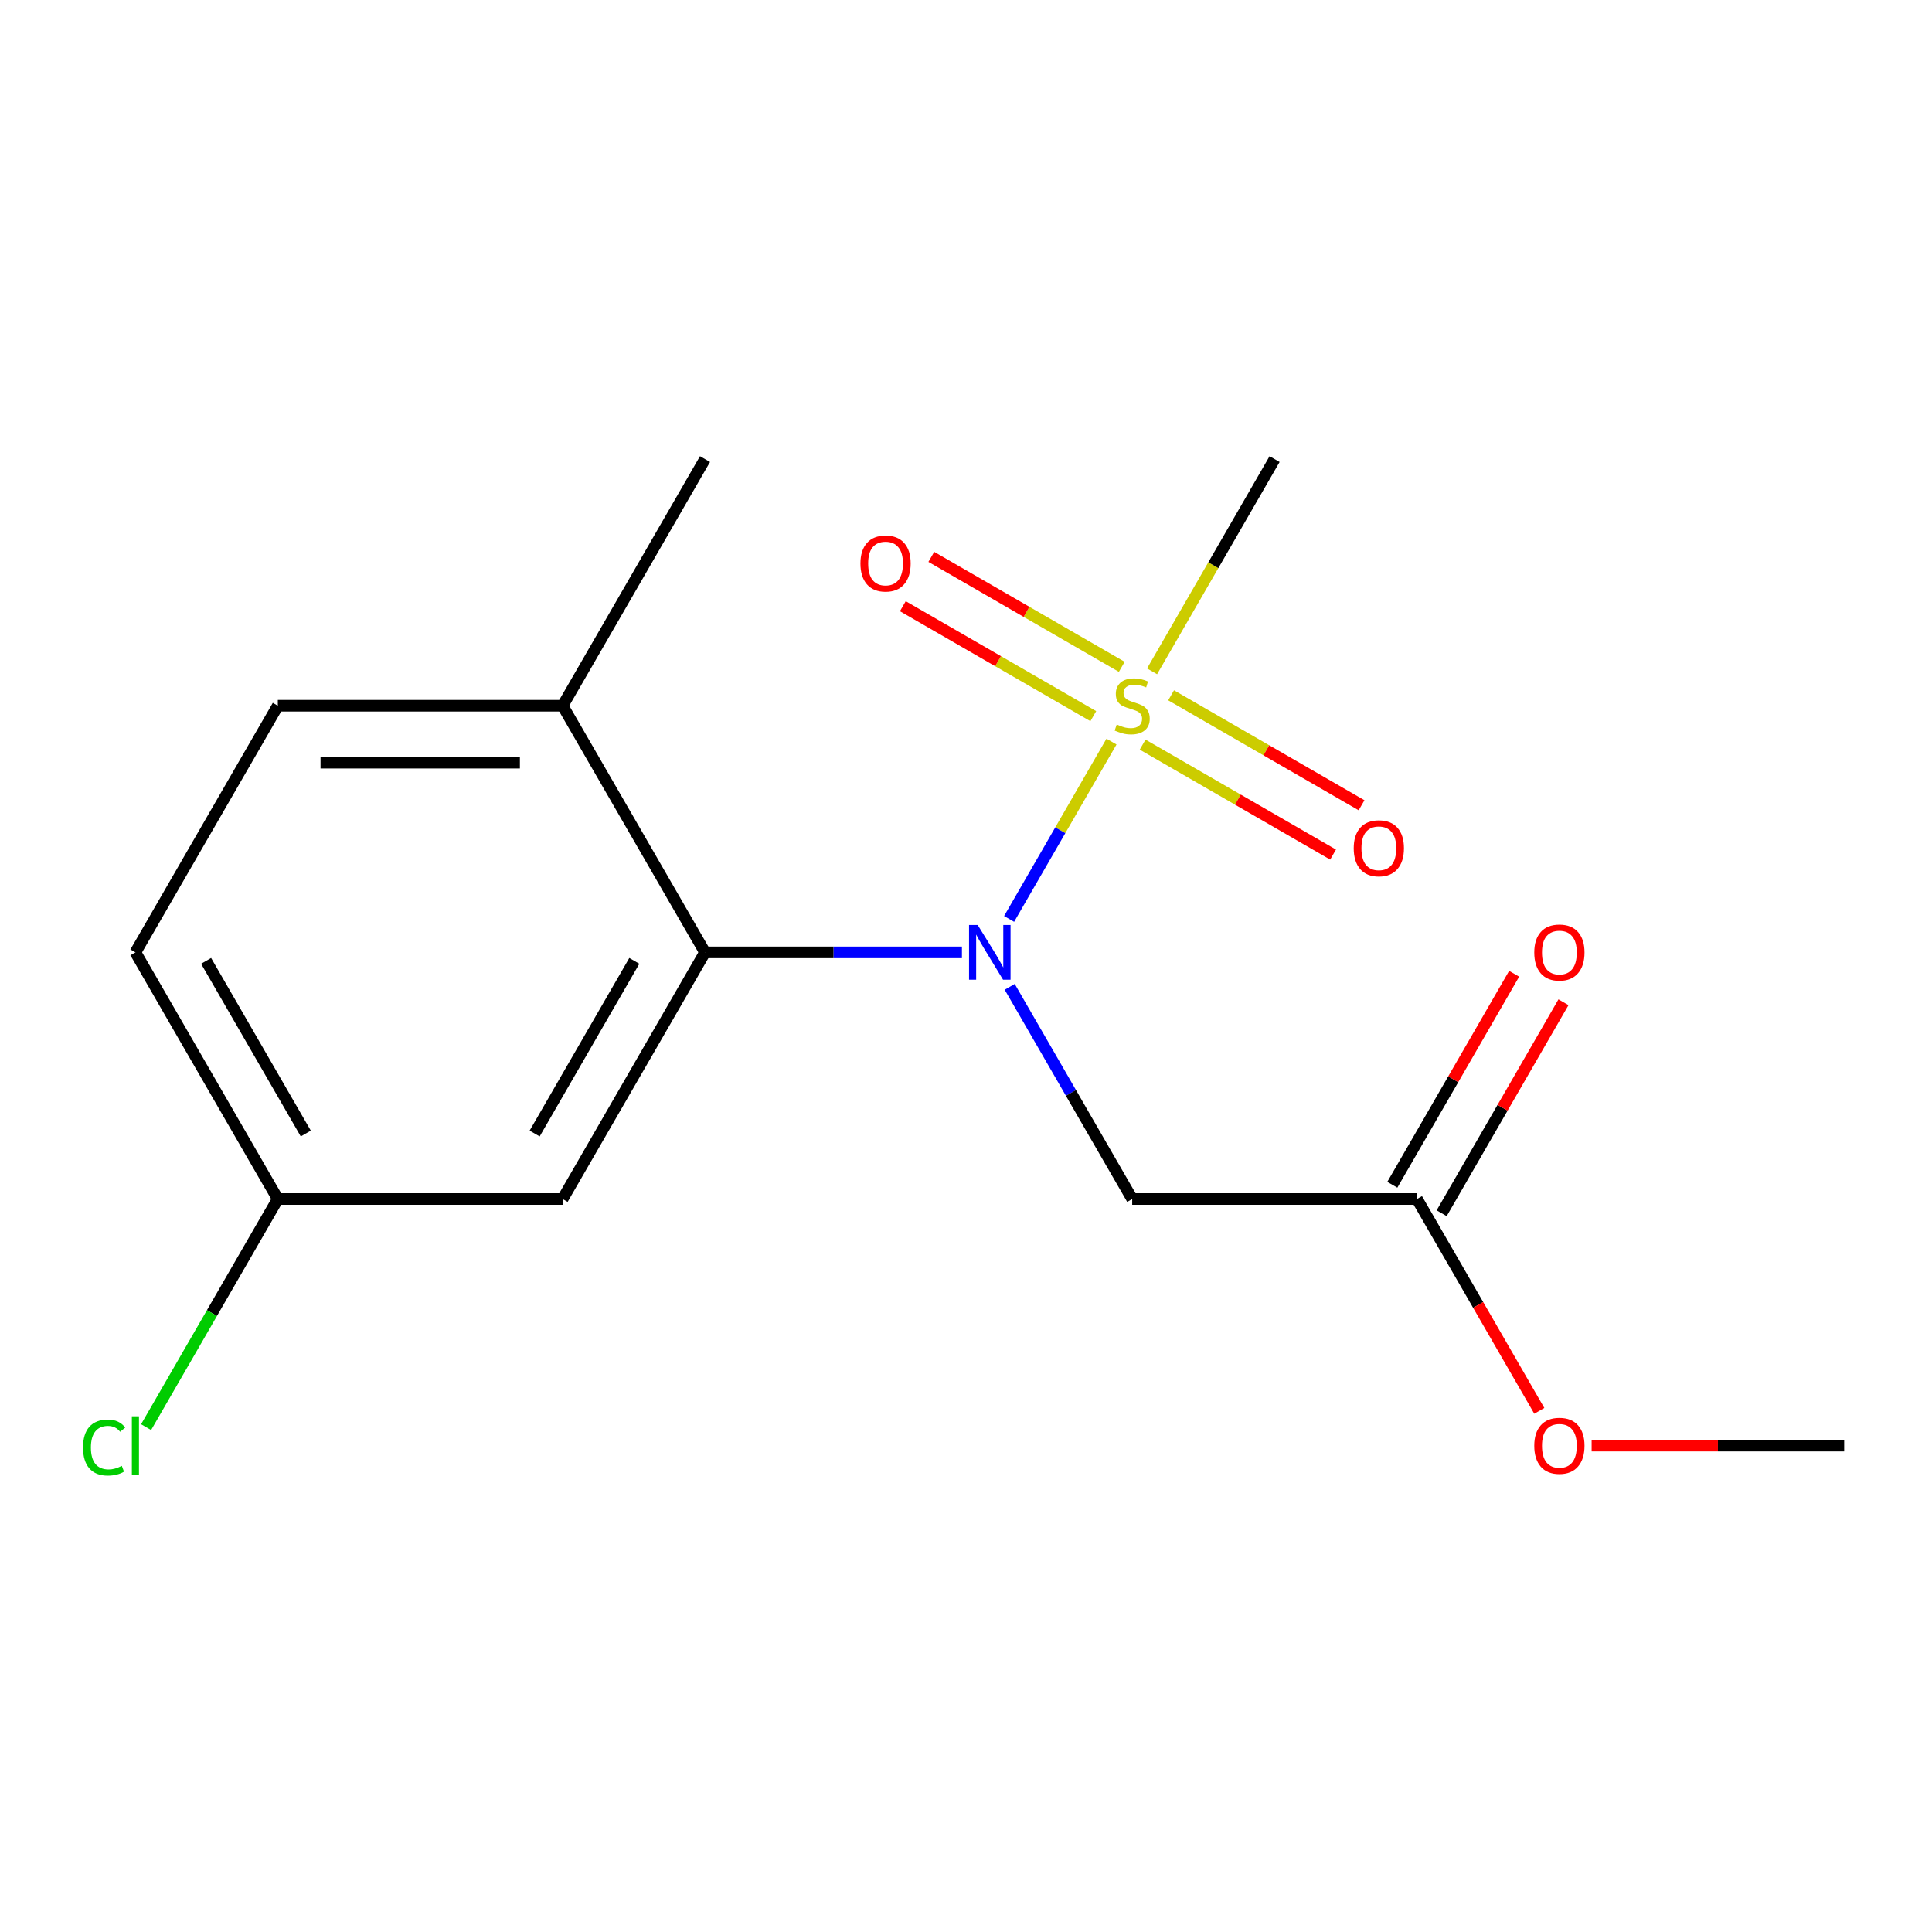 <?xml version='1.0' encoding='iso-8859-1'?>
<svg version='1.1' baseProfile='full'
              xmlns='http://www.w3.org/2000/svg'
                      xmlns:rdkit='http://www.rdkit.org/xml'
                      xmlns:xlink='http://www.w3.org/1999/xlink'
                  xml:space='preserve'
width='1000px' height='1000px' viewBox='0 0 1000 1000'>
<!-- END OF HEADER -->
<rect style='opacity:1.0;fill:#FFFFFF;stroke:none' width='1000' height='1000' x='0' y='0'> </rect>
<path class='bond-0' d='M 575.304,383.847 L 548.808,429.739' style='fill:none;fill-rule:evenodd;stroke:#CCCC00;stroke-width:6px;stroke-linecap:butt;stroke-linejoin:miter;stroke-opacity:1' />
<path class='bond-0' d='M 548.808,429.739 L 522.312,475.632' style='fill:none;fill-rule:evenodd;stroke:#0000FF;stroke-width:6px;stroke-linecap:butt;stroke-linejoin:miter;stroke-opacity:1' />
<path class='bond-5' d='M 580.628,345.145 L 531.339,316.688' style='fill:none;fill-rule:evenodd;stroke:#CCCC00;stroke-width:6px;stroke-linecap:butt;stroke-linejoin:miter;stroke-opacity:1' />
<path class='bond-5' d='M 531.339,316.688 L 482.05,288.231' style='fill:none;fill-rule:evenodd;stroke:#FF0000;stroke-width:6px;stroke-linecap:butt;stroke-linejoin:miter;stroke-opacity:1' />
<path class='bond-5' d='M 565.887,370.677 L 516.598,342.22' style='fill:none;fill-rule:evenodd;stroke:#CCCC00;stroke-width:6px;stroke-linecap:butt;stroke-linejoin:miter;stroke-opacity:1' />
<path class='bond-5' d='M 516.598,342.22 L 467.309,313.763' style='fill:none;fill-rule:evenodd;stroke:#FF0000;stroke-width:6px;stroke-linecap:butt;stroke-linejoin:miter;stroke-opacity:1' />
<path class='bond-6' d='M 591.418,385.417 L 640.707,413.874' style='fill:none;fill-rule:evenodd;stroke:#CCCC00;stroke-width:6px;stroke-linecap:butt;stroke-linejoin:miter;stroke-opacity:1' />
<path class='bond-6' d='M 640.707,413.874 L 689.996,442.332' style='fill:none;fill-rule:evenodd;stroke:#FF0000;stroke-width:6px;stroke-linecap:butt;stroke-linejoin:miter;stroke-opacity:1' />
<path class='bond-6' d='M 606.159,359.885 L 655.448,388.343' style='fill:none;fill-rule:evenodd;stroke:#CCCC00;stroke-width:6px;stroke-linecap:butt;stroke-linejoin:miter;stroke-opacity:1' />
<path class='bond-6' d='M 655.448,388.343 L 704.737,416.8' style='fill:none;fill-rule:evenodd;stroke:#FF0000;stroke-width:6px;stroke-linecap:butt;stroke-linejoin:miter;stroke-opacity:1' />
<path class='bond-11' d='M 596.303,347.476 L 628.015,292.549' style='fill:none;fill-rule:evenodd;stroke:#CCCC00;stroke-width:6px;stroke-linecap:butt;stroke-linejoin:miter;stroke-opacity:1' />
<path class='bond-11' d='M 628.015,292.549 L 659.727,237.622' style='fill:none;fill-rule:evenodd;stroke:#000000;stroke-width:6px;stroke-linecap:butt;stroke-linejoin:miter;stroke-opacity:1' />
<path class='bond-1' d='M 497.893,492.941 L 431.401,492.941' style='fill:none;fill-rule:evenodd;stroke:#0000FF;stroke-width:6px;stroke-linecap:butt;stroke-linejoin:miter;stroke-opacity:1' />
<path class='bond-1' d='M 431.401,492.941 L 364.909,492.941' style='fill:none;fill-rule:evenodd;stroke:#000000;stroke-width:6px;stroke-linecap:butt;stroke-linejoin:miter;stroke-opacity:1' />
<path class='bond-2' d='M 522.621,510.787 L 554.322,565.694' style='fill:none;fill-rule:evenodd;stroke:#0000FF;stroke-width:6px;stroke-linecap:butt;stroke-linejoin:miter;stroke-opacity:1' />
<path class='bond-2' d='M 554.322,565.694 L 586.023,620.601' style='fill:none;fill-rule:evenodd;stroke:#000000;stroke-width:6px;stroke-linecap:butt;stroke-linejoin:miter;stroke-opacity:1' />
<path class='bond-3' d='M 364.909,492.941 L 291.205,620.601' style='fill:none;fill-rule:evenodd;stroke:#000000;stroke-width:6px;stroke-linecap:butt;stroke-linejoin:miter;stroke-opacity:1' />
<path class='bond-3' d='M 328.322,497.35 L 276.729,586.711' style='fill:none;fill-rule:evenodd;stroke:#000000;stroke-width:6px;stroke-linecap:butt;stroke-linejoin:miter;stroke-opacity:1' />
<path class='bond-7' d='M 364.909,492.941 L 291.205,365.281' style='fill:none;fill-rule:evenodd;stroke:#000000;stroke-width:6px;stroke-linecap:butt;stroke-linejoin:miter;stroke-opacity:1' />
<path class='bond-4' d='M 586.023,620.601 L 733.432,620.601' style='fill:none;fill-rule:evenodd;stroke:#000000;stroke-width:6px;stroke-linecap:butt;stroke-linejoin:miter;stroke-opacity:1' />
<path class='bond-10' d='M 291.205,620.601 L 143.796,620.601' style='fill:none;fill-rule:evenodd;stroke:#000000;stroke-width:6px;stroke-linecap:butt;stroke-linejoin:miter;stroke-opacity:1' />
<path class='bond-8' d='M 746.198,627.972 L 777.726,573.364' style='fill:none;fill-rule:evenodd;stroke:#000000;stroke-width:6px;stroke-linecap:butt;stroke-linejoin:miter;stroke-opacity:1' />
<path class='bond-8' d='M 777.726,573.364 L 809.253,518.757' style='fill:none;fill-rule:evenodd;stroke:#FF0000;stroke-width:6px;stroke-linecap:butt;stroke-linejoin:miter;stroke-opacity:1' />
<path class='bond-8' d='M 720.666,613.231 L 752.194,558.624' style='fill:none;fill-rule:evenodd;stroke:#000000;stroke-width:6px;stroke-linecap:butt;stroke-linejoin:miter;stroke-opacity:1' />
<path class='bond-8' d='M 752.194,558.624 L 783.721,504.016' style='fill:none;fill-rule:evenodd;stroke:#FF0000;stroke-width:6px;stroke-linecap:butt;stroke-linejoin:miter;stroke-opacity:1' />
<path class='bond-13' d='M 733.432,620.601 L 765.087,675.429' style='fill:none;fill-rule:evenodd;stroke:#000000;stroke-width:6px;stroke-linecap:butt;stroke-linejoin:miter;stroke-opacity:1' />
<path class='bond-13' d='M 765.087,675.429 L 796.741,730.256' style='fill:none;fill-rule:evenodd;stroke:#FF0000;stroke-width:6px;stroke-linecap:butt;stroke-linejoin:miter;stroke-opacity:1' />
<path class='bond-9' d='M 291.205,365.281 L 143.796,365.281' style='fill:none;fill-rule:evenodd;stroke:#000000;stroke-width:6px;stroke-linecap:butt;stroke-linejoin:miter;stroke-opacity:1' />
<path class='bond-9' d='M 269.094,394.763 L 165.907,394.763' style='fill:none;fill-rule:evenodd;stroke:#000000;stroke-width:6px;stroke-linecap:butt;stroke-linejoin:miter;stroke-opacity:1' />
<path class='bond-15' d='M 291.205,365.281 L 364.909,237.622' style='fill:none;fill-rule:evenodd;stroke:#000000;stroke-width:6px;stroke-linecap:butt;stroke-linejoin:miter;stroke-opacity:1' />
<path class='bond-12' d='M 143.796,365.281 L 70.091,492.941' style='fill:none;fill-rule:evenodd;stroke:#000000;stroke-width:6px;stroke-linecap:butt;stroke-linejoin:miter;stroke-opacity:1' />
<path class='bond-14' d='M 143.796,620.601 L 109.706,679.646' style='fill:none;fill-rule:evenodd;stroke:#000000;stroke-width:6px;stroke-linecap:butt;stroke-linejoin:miter;stroke-opacity:1' />
<path class='bond-14' d='M 109.706,679.646 L 75.617,738.691' style='fill:none;fill-rule:evenodd;stroke:#00CC00;stroke-width:6px;stroke-linecap:butt;stroke-linejoin:miter;stroke-opacity:1' />
<path class='bond-17' d='M 143.796,620.601 L 70.091,492.941' style='fill:none;fill-rule:evenodd;stroke:#000000;stroke-width:6px;stroke-linecap:butt;stroke-linejoin:miter;stroke-opacity:1' />
<path class='bond-17' d='M 158.272,586.711 L 106.679,497.35' style='fill:none;fill-rule:evenodd;stroke:#000000;stroke-width:6px;stroke-linecap:butt;stroke-linejoin:miter;stroke-opacity:1' />
<path class='bond-16' d='M 823.822,748.261 L 889.184,748.261' style='fill:none;fill-rule:evenodd;stroke:#FF0000;stroke-width:6px;stroke-linecap:butt;stroke-linejoin:miter;stroke-opacity:1' />
<path class='bond-16' d='M 889.184,748.261 L 954.545,748.261' style='fill:none;fill-rule:evenodd;stroke:#000000;stroke-width:6px;stroke-linecap:butt;stroke-linejoin:miter;stroke-opacity:1' />
<path  class='atom-0' d='M 578.023 375.001
Q 578.343 375.121, 579.663 375.681
Q 580.983 376.241, 582.423 376.601
Q 583.903 376.921, 585.343 376.921
Q 588.023 376.921, 589.583 375.641
Q 591.143 374.321, 591.143 372.041
Q 591.143 370.481, 590.343 369.521
Q 589.583 368.561, 588.383 368.041
Q 587.183 367.521, 585.183 366.921
Q 582.663 366.161, 581.143 365.441
Q 579.663 364.721, 578.583 363.201
Q 577.543 361.681, 577.543 359.121
Q 577.543 355.561, 579.943 353.361
Q 582.383 351.161, 587.183 351.161
Q 590.463 351.161, 594.183 352.721
L 593.263 355.801
Q 589.863 354.401, 587.303 354.401
Q 584.543 354.401, 583.023 355.561
Q 581.503 356.681, 581.543 358.641
Q 581.543 360.161, 582.303 361.081
Q 583.103 362.001, 584.223 362.521
Q 585.383 363.041, 587.303 363.641
Q 589.863 364.441, 591.383 365.241
Q 592.903 366.041, 593.983 367.681
Q 595.103 369.281, 595.103 372.041
Q 595.103 375.961, 592.463 378.081
Q 589.863 380.161, 585.503 380.161
Q 582.983 380.161, 581.063 379.601
Q 579.183 379.081, 576.943 378.161
L 578.023 375.001
' fill='#CCCC00'/>
<path  class='atom-1' d='M 506.058 478.781
L 515.338 493.781
Q 516.258 495.261, 517.738 497.941
Q 519.218 500.621, 519.298 500.781
L 519.298 478.781
L 523.058 478.781
L 523.058 507.101
L 519.178 507.101
L 509.218 490.701
Q 508.058 488.781, 506.818 486.581
Q 505.618 484.381, 505.258 483.701
L 505.258 507.101
L 501.578 507.101
L 501.578 478.781
L 506.058 478.781
' fill='#0000FF'/>
<path  class='atom-6' d='M 445.363 291.657
Q 445.363 284.857, 448.723 281.057
Q 452.083 277.257, 458.363 277.257
Q 464.643 277.257, 468.003 281.057
Q 471.363 284.857, 471.363 291.657
Q 471.363 298.537, 467.963 302.457
Q 464.563 306.337, 458.363 306.337
Q 452.123 306.337, 448.723 302.457
Q 445.363 298.577, 445.363 291.657
M 458.363 303.137
Q 462.683 303.137, 465.003 300.257
Q 467.363 297.337, 467.363 291.657
Q 467.363 286.097, 465.003 283.297
Q 462.683 280.457, 458.363 280.457
Q 454.043 280.457, 451.683 283.257
Q 449.363 286.057, 449.363 291.657
Q 449.363 297.377, 451.683 300.257
Q 454.043 303.137, 458.363 303.137
' fill='#FF0000'/>
<path  class='atom-7' d='M 700.683 439.066
Q 700.683 432.266, 704.043 428.466
Q 707.403 424.666, 713.683 424.666
Q 719.963 424.666, 723.323 428.466
Q 726.683 432.266, 726.683 439.066
Q 726.683 445.946, 723.283 449.866
Q 719.883 453.746, 713.683 453.746
Q 707.443 453.746, 704.043 449.866
Q 700.683 445.986, 700.683 439.066
M 713.683 450.546
Q 718.003 450.546, 720.323 447.666
Q 722.683 444.746, 722.683 439.066
Q 722.683 433.506, 720.323 430.706
Q 718.003 427.866, 713.683 427.866
Q 709.363 427.866, 707.003 430.666
Q 704.683 433.466, 704.683 439.066
Q 704.683 444.786, 707.003 447.666
Q 709.363 450.546, 713.683 450.546
' fill='#FF0000'/>
<path  class='atom-9' d='M 794.136 493.021
Q 794.136 486.221, 797.496 482.421
Q 800.856 478.621, 807.136 478.621
Q 813.416 478.621, 816.776 482.421
Q 820.136 486.221, 820.136 493.021
Q 820.136 499.901, 816.736 503.821
Q 813.336 507.701, 807.136 507.701
Q 800.896 507.701, 797.496 503.821
Q 794.136 499.941, 794.136 493.021
M 807.136 504.501
Q 811.456 504.501, 813.776 501.621
Q 816.136 498.701, 816.136 493.021
Q 816.136 487.461, 813.776 484.661
Q 811.456 481.821, 807.136 481.821
Q 802.816 481.821, 800.456 484.621
Q 798.136 487.421, 798.136 493.021
Q 798.136 498.741, 800.456 501.621
Q 802.816 504.501, 807.136 504.501
' fill='#FF0000'/>
<path  class='atom-14' d='M 794.136 748.341
Q 794.136 741.541, 797.496 737.741
Q 800.856 733.941, 807.136 733.941
Q 813.416 733.941, 816.776 737.741
Q 820.136 741.541, 820.136 748.341
Q 820.136 755.221, 816.736 759.141
Q 813.336 763.021, 807.136 763.021
Q 800.896 763.021, 797.496 759.141
Q 794.136 755.261, 794.136 748.341
M 807.136 759.821
Q 811.456 759.821, 813.776 756.941
Q 816.136 754.021, 816.136 748.341
Q 816.136 742.781, 813.776 739.981
Q 811.456 737.141, 807.136 737.141
Q 802.816 737.141, 800.456 739.941
Q 798.136 742.741, 798.136 748.341
Q 798.136 754.061, 800.456 756.941
Q 802.816 759.821, 807.136 759.821
' fill='#FF0000'/>
<path  class='atom-15' d='M 42.971 749.241
Q 42.971 742.201, 46.251 738.521
Q 49.571 734.801, 55.851 734.801
Q 61.691 734.801, 64.811 738.921
L 62.171 741.081
Q 59.891 738.081, 55.851 738.081
Q 51.571 738.081, 49.291 740.961
Q 47.051 743.801, 47.051 749.241
Q 47.051 754.841, 49.371 757.721
Q 51.731 760.601, 56.291 760.601
Q 59.411 760.601, 63.051 758.721
L 64.171 761.721
Q 62.691 762.681, 60.451 763.241
Q 58.211 763.801, 55.731 763.801
Q 49.571 763.801, 46.251 760.041
Q 42.971 756.281, 42.971 749.241
' fill='#00CC00'/>
<path  class='atom-15' d='M 68.251 733.081
L 71.931 733.081
L 71.931 763.441
L 68.251 763.441
L 68.251 733.081
' fill='#00CC00'/>
</svg>
